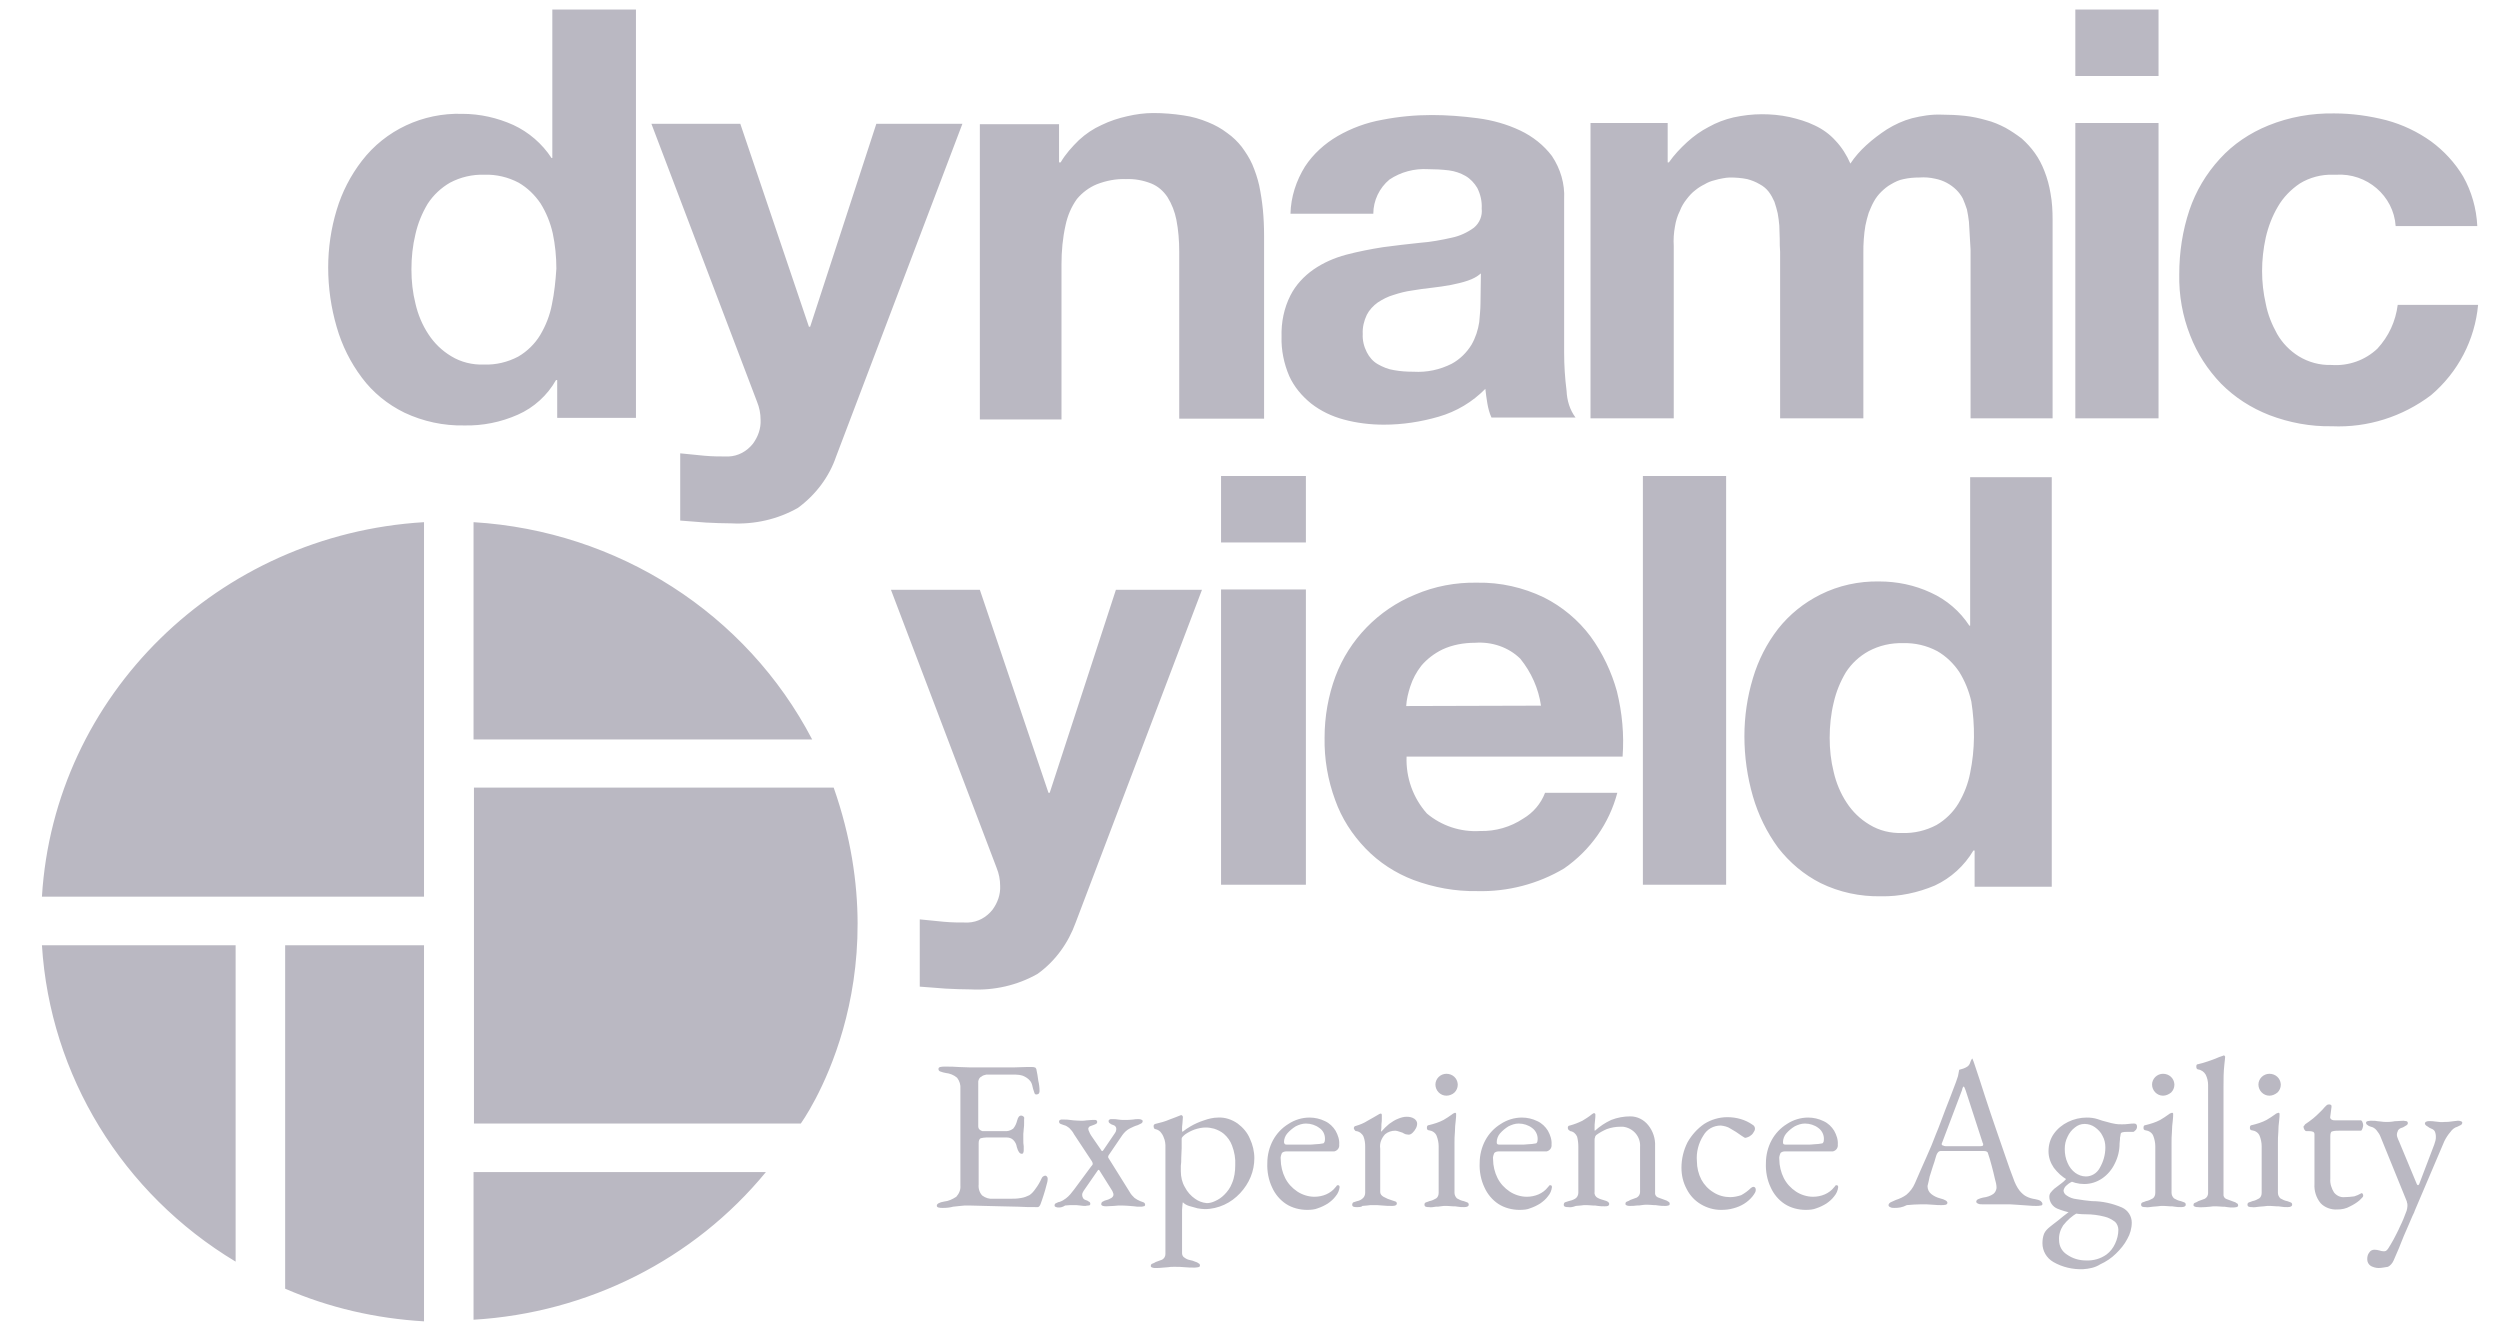 <?xml version="1.0" encoding="UTF-8"?>
<svg xmlns="http://www.w3.org/2000/svg" width="84" height="45" viewBox="0 0 84 45" fill="none">
  <path d="M15.911 44.343C19.745 44.116 23.319 42.324 25.734 39.382H15.911V44.343ZM1.409 31.76C1.682 36.133 4.111 40.104 7.917 42.391V31.76H1.409ZM14.247 17.545C7.33 17.959 1.819 23.362 1.409 30.128H14.247V17.545ZM27.289 24.846C25.079 20.607 20.754 17.839 15.911 17.545V24.846H27.289ZM28.012 26.464H15.925V37.751H26.907C26.893 37.764 30.331 33.084 28.012 26.464ZM18.558 0.321V5.309H18.531C18.217 4.828 17.767 4.44 17.248 4.199C16.716 3.959 16.13 3.825 15.529 3.825C14.206 3.785 12.951 4.373 12.16 5.403C11.778 5.898 11.491 6.459 11.314 7.048C11.123 7.676 11.027 8.331 11.027 8.987C11.027 9.669 11.123 10.337 11.314 10.992C11.491 11.608 11.778 12.183 12.16 12.691C12.528 13.185 13.019 13.587 13.592 13.867C14.22 14.162 14.902 14.309 15.598 14.295C16.212 14.309 16.825 14.188 17.398 13.934C17.944 13.694 18.394 13.279 18.681 12.771H18.722V14.041H21.368V0.321H18.558ZM18.544 10.23C18.476 10.591 18.34 10.939 18.149 11.26C17.971 11.554 17.712 11.808 17.412 11.982C17.057 12.169 16.662 12.263 16.266 12.249C15.87 12.263 15.488 12.169 15.161 11.969C14.847 11.781 14.588 11.527 14.397 11.233C14.192 10.926 14.042 10.565 13.96 10.204C13.865 9.829 13.824 9.441 13.824 9.053C13.824 8.652 13.865 8.251 13.96 7.863C14.042 7.502 14.179 7.168 14.37 6.847C14.561 6.553 14.82 6.312 15.12 6.138C15.475 5.951 15.87 5.857 16.28 5.871C16.675 5.857 17.071 5.951 17.426 6.138C17.726 6.312 17.971 6.553 18.162 6.834C18.353 7.141 18.49 7.476 18.572 7.837C18.654 8.224 18.694 8.626 18.694 9.027C18.667 9.441 18.626 9.842 18.544 10.23ZM26.812 17.064C26.13 17.451 25.352 17.625 24.574 17.585C24.288 17.585 24.001 17.572 23.715 17.558C23.428 17.532 23.155 17.518 22.855 17.491V15.232C23.114 15.258 23.387 15.285 23.66 15.312C23.933 15.338 24.206 15.338 24.479 15.338C24.806 15.325 25.093 15.165 25.297 14.911C25.475 14.67 25.57 14.389 25.556 14.108C25.556 13.894 25.516 13.694 25.434 13.493L21.887 4.159H24.874L27.18 10.979H27.221L29.445 4.159H32.337L28.094 15.338C27.862 16.02 27.412 16.622 26.812 17.064ZM35.584 4.132V5.456H35.638C35.802 5.175 36.02 4.935 36.252 4.707C36.484 4.493 36.743 4.32 37.016 4.199C37.289 4.066 37.575 3.972 37.876 3.905C38.162 3.838 38.462 3.798 38.749 3.798C39.09 3.798 39.431 3.825 39.772 3.878C40.058 3.918 40.331 3.999 40.59 4.106C40.822 4.199 41.041 4.32 41.232 4.467C41.423 4.6 41.586 4.761 41.723 4.935C41.859 5.122 41.982 5.309 42.077 5.523C42.173 5.75 42.255 5.991 42.309 6.232C42.364 6.499 42.405 6.767 42.432 7.034C42.459 7.315 42.473 7.609 42.473 7.917V14.068H39.622V8.452C39.622 8.091 39.594 7.73 39.526 7.382C39.472 7.114 39.376 6.86 39.226 6.62C39.09 6.419 38.912 6.259 38.681 6.165C38.408 6.058 38.121 6.005 37.835 6.018C37.494 6.005 37.166 6.071 36.852 6.192C36.593 6.299 36.361 6.473 36.184 6.687C35.993 6.954 35.87 7.248 35.802 7.569C35.706 7.997 35.666 8.438 35.666 8.88V14.095H32.923V4.173H35.584V4.132ZM52.637 13.132C52.582 12.704 52.555 12.276 52.555 11.848V6.687C52.582 6.178 52.432 5.67 52.145 5.242C51.873 4.881 51.504 4.587 51.081 4.386C50.631 4.173 50.154 4.039 49.649 3.972C49.13 3.905 48.626 3.865 48.107 3.865C47.548 3.865 46.989 3.918 46.443 4.025C45.911 4.119 45.406 4.306 44.942 4.574C44.506 4.828 44.124 5.175 43.851 5.59C43.551 6.071 43.373 6.62 43.36 7.181H46.143C46.143 6.74 46.347 6.312 46.688 6.031C47.071 5.777 47.521 5.657 47.985 5.684C48.217 5.684 48.448 5.697 48.68 5.724C48.885 5.75 49.076 5.817 49.24 5.911C49.403 6.005 49.54 6.152 49.635 6.312C49.744 6.526 49.799 6.767 49.785 7.007C49.813 7.248 49.717 7.489 49.526 7.649C49.308 7.81 49.049 7.93 48.789 7.984C48.435 8.064 48.08 8.131 47.712 8.158C47.303 8.198 46.893 8.251 46.47 8.305C46.047 8.371 45.638 8.452 45.229 8.559C44.833 8.666 44.465 8.826 44.137 9.053C43.81 9.281 43.537 9.575 43.36 9.923C43.142 10.351 43.046 10.832 43.06 11.313C43.046 11.768 43.142 12.223 43.319 12.637C43.483 12.998 43.742 13.306 44.056 13.56C44.383 13.814 44.751 13.988 45.147 14.095C45.584 14.215 46.047 14.269 46.498 14.269C47.125 14.269 47.739 14.175 48.339 14.001C48.94 13.827 49.472 13.507 49.908 13.065C49.922 13.226 49.949 13.386 49.976 13.56C50.004 13.72 50.045 13.881 50.113 14.028H52.937C52.746 13.774 52.65 13.453 52.637 13.132ZM49.744 10.204C49.744 10.404 49.717 10.618 49.703 10.819C49.663 11.086 49.581 11.34 49.444 11.581C49.281 11.848 49.049 12.076 48.776 12.223C48.38 12.423 47.944 12.517 47.493 12.49C47.275 12.49 47.057 12.477 46.839 12.437C46.648 12.41 46.457 12.33 46.293 12.236C46.129 12.143 46.006 11.995 45.925 11.835C45.829 11.648 45.775 11.434 45.788 11.22C45.775 11.006 45.829 10.778 45.925 10.578C46.006 10.417 46.143 10.27 46.293 10.163C46.457 10.056 46.634 9.963 46.825 9.909C47.03 9.842 47.234 9.789 47.439 9.762C47.657 9.722 47.889 9.695 48.107 9.669C48.326 9.642 48.544 9.615 48.748 9.575C48.94 9.535 49.13 9.495 49.322 9.428C49.485 9.374 49.635 9.294 49.758 9.187L49.744 10.204ZM56.034 4.132V5.456H56.075C56.252 5.202 56.456 4.988 56.688 4.774C56.907 4.574 57.152 4.4 57.411 4.266C57.671 4.119 57.957 4.012 58.244 3.945C58.557 3.878 58.871 3.838 59.199 3.838C59.512 3.838 59.812 3.865 60.126 3.932C60.413 3.999 60.699 4.079 60.972 4.213C61.231 4.333 61.477 4.507 61.668 4.721C61.886 4.948 62.05 5.216 62.173 5.496C62.323 5.269 62.5 5.068 62.705 4.881C62.923 4.681 63.155 4.507 63.401 4.346C63.66 4.186 63.946 4.052 64.246 3.972C64.574 3.892 64.901 3.838 65.242 3.852C65.501 3.852 65.761 3.865 66.02 3.892C66.265 3.918 66.511 3.972 66.743 4.039C66.961 4.092 67.179 4.186 67.384 4.293C67.575 4.4 67.752 4.52 67.93 4.654C68.093 4.801 68.243 4.962 68.366 5.135C68.503 5.323 68.612 5.537 68.694 5.75C68.789 5.991 68.857 6.245 68.898 6.499C68.953 6.794 68.967 7.088 68.967 7.382V14.055H66.211V8.398C66.197 8.224 66.197 8.064 66.183 7.903C66.17 7.743 66.17 7.596 66.156 7.449C66.143 7.315 66.115 7.168 66.088 7.034C66.047 6.914 66.006 6.794 65.952 6.673C65.897 6.566 65.815 6.459 65.733 6.379C65.542 6.192 65.297 6.058 65.024 6.005C64.847 5.964 64.669 5.951 64.492 5.964C64.314 5.964 64.137 5.978 63.96 6.018C63.81 6.045 63.673 6.112 63.537 6.192C63.414 6.259 63.305 6.352 63.209 6.446C63.114 6.539 63.032 6.646 62.964 6.767C62.896 6.887 62.841 7.021 62.787 7.155C62.746 7.288 62.705 7.435 62.677 7.582C62.65 7.73 62.636 7.877 62.623 8.037C62.609 8.198 62.609 8.345 62.609 8.492V14.055H59.812V8.465C59.799 8.318 59.799 8.171 59.799 8.024C59.799 7.877 59.785 7.73 59.785 7.582C59.772 7.449 59.758 7.302 59.731 7.168C59.703 7.034 59.663 6.914 59.621 6.78C59.567 6.66 59.512 6.553 59.431 6.446C59.349 6.339 59.253 6.259 59.13 6.192C58.994 6.112 58.858 6.058 58.708 6.018C58.517 5.978 58.312 5.964 58.121 5.964C58.039 5.964 57.971 5.978 57.889 5.991C57.793 6.005 57.698 6.031 57.602 6.058C57.493 6.085 57.384 6.125 57.275 6.192C57.166 6.245 57.057 6.312 56.961 6.392C56.852 6.473 56.757 6.58 56.675 6.687C56.579 6.807 56.497 6.941 56.443 7.088C56.361 7.248 56.306 7.435 56.279 7.609C56.238 7.823 56.225 8.051 56.238 8.264V14.055H53.441V4.132H56.034ZM69.731 0.321H72.527V2.554H69.731V0.321ZM69.731 4.132H72.527V14.055H69.731V4.132ZM78.393 5.871C77.998 5.857 77.602 5.964 77.275 6.165C76.975 6.366 76.715 6.633 76.538 6.941C76.347 7.262 76.211 7.623 76.129 7.984C76.047 8.358 76.006 8.733 76.006 9.107C76.006 9.481 76.047 9.842 76.129 10.204C76.197 10.565 76.333 10.899 76.511 11.22C76.688 11.527 76.934 11.781 77.234 11.969C77.561 12.169 77.943 12.276 78.339 12.263C78.912 12.303 79.471 12.102 79.88 11.715C80.263 11.3 80.494 10.792 80.563 10.244H83.264C83.155 11.42 82.595 12.504 81.681 13.279C80.726 14.001 79.553 14.376 78.353 14.322C77.629 14.336 76.92 14.202 76.252 13.948C75.638 13.707 75.092 13.359 74.628 12.891C74.178 12.423 73.823 11.875 73.591 11.273C73.332 10.618 73.209 9.923 73.223 9.214C73.223 8.478 73.332 7.756 73.564 7.061C73.782 6.419 74.123 5.844 74.587 5.336C75.037 4.841 75.597 4.467 76.224 4.213C76.92 3.932 77.67 3.798 78.434 3.811C79.021 3.811 79.608 3.892 80.181 4.039C80.726 4.186 81.231 4.427 81.681 4.748C82.118 5.068 82.486 5.47 82.759 5.924C83.046 6.432 83.209 7.007 83.237 7.596H80.494C80.426 6.58 79.526 5.804 78.489 5.871C78.448 5.871 78.421 5.871 78.393 5.871ZM41.027 15.994H43.878V18.227H41.027V15.994ZM34.861 32.723C34.178 33.11 33.401 33.284 32.623 33.244C32.337 33.244 32.05 33.231 31.764 33.217C31.477 33.191 31.204 33.177 30.904 33.151V30.891C31.163 30.917 31.436 30.944 31.709 30.971C31.982 30.997 32.255 30.997 32.528 30.997C32.855 30.984 33.142 30.824 33.346 30.57C33.524 30.329 33.619 30.048 33.605 29.767C33.605 29.553 33.565 29.353 33.483 29.152L29.936 19.818H32.923L35.229 26.638H35.27L37.494 19.818H40.386L36.143 30.997C35.897 31.68 35.461 32.295 34.861 32.723ZM41.027 19.805H43.878V29.727H41.027V19.805ZM55.201 15.994H57.998V29.727H55.201V15.994ZM53.441 21.383C53.032 20.834 52.487 20.38 51.873 20.072C51.177 19.738 50.413 19.564 49.635 19.578C48.912 19.564 48.203 19.698 47.548 19.979C46.307 20.487 45.338 21.49 44.874 22.72C44.629 23.375 44.506 24.084 44.506 24.779C44.492 25.502 44.615 26.21 44.861 26.879C45.079 27.494 45.433 28.042 45.884 28.51C46.334 28.978 46.893 29.339 47.493 29.567C48.176 29.821 48.899 29.954 49.635 29.941C50.658 29.968 51.682 29.7 52.555 29.179C53.441 28.564 54.069 27.668 54.342 26.638H51.914C51.777 26.999 51.518 27.307 51.177 27.507C50.754 27.788 50.249 27.935 49.731 27.922C49.076 27.962 48.435 27.748 47.944 27.334C47.48 26.812 47.234 26.13 47.261 25.421H54.519C54.574 24.686 54.506 23.95 54.328 23.228C54.151 22.586 53.851 21.944 53.441 21.383ZM47.248 23.723C47.261 23.496 47.316 23.282 47.384 23.068C47.466 22.814 47.589 22.586 47.753 22.372C47.944 22.145 48.189 21.958 48.462 21.824C48.803 21.664 49.185 21.597 49.567 21.597C50.126 21.557 50.686 21.744 51.081 22.132C51.45 22.586 51.695 23.135 51.777 23.71L47.248 23.723ZM66.197 16.034V21.022H66.17C65.856 20.54 65.406 20.152 64.874 19.912C64.328 19.658 63.742 19.537 63.141 19.537C62.459 19.524 61.777 19.671 61.163 19.979C60.604 20.259 60.126 20.647 59.744 21.129C59.362 21.623 59.076 22.185 58.898 22.787C58.708 23.415 58.612 24.071 58.612 24.739C58.612 25.421 58.708 26.103 58.898 26.759C59.076 27.374 59.362 27.962 59.744 28.483C60.126 28.978 60.617 29.393 61.177 29.674C61.804 29.981 62.5 30.128 63.196 30.115C63.823 30.128 64.437 29.995 65.01 29.754C65.556 29.5 66.006 29.085 66.306 28.577H66.347V29.794H68.939V16.034H66.197ZM66.197 25.97C66.129 26.331 65.993 26.678 65.802 26.999C65.624 27.293 65.365 27.547 65.065 27.721C64.71 27.909 64.314 28.002 63.919 27.989C63.523 28.002 63.141 27.909 62.814 27.708C62.5 27.521 62.241 27.267 62.05 26.973C61.845 26.665 61.695 26.304 61.613 25.943C61.518 25.568 61.477 25.181 61.477 24.793C61.477 24.392 61.518 23.99 61.613 23.603C61.695 23.242 61.832 22.907 62.023 22.586C62.214 22.292 62.473 22.051 62.787 21.878C63.141 21.69 63.537 21.597 63.946 21.61C64.342 21.597 64.737 21.69 65.092 21.878C65.392 22.051 65.638 22.292 65.829 22.573C66.02 22.881 66.156 23.215 66.238 23.576C66.361 24.378 66.361 25.181 66.197 25.97ZM9.581 31.76V43.3C11.055 43.942 12.637 44.303 14.247 44.397V31.76H9.581ZM31.682 40.586C31.627 40.586 31.573 40.586 31.532 40.572C31.491 40.559 31.477 40.545 31.477 40.505C31.477 40.452 31.559 40.398 31.723 40.372C31.873 40.358 32.009 40.291 32.132 40.211C32.228 40.104 32.282 39.97 32.269 39.837V36.587C32.282 36.453 32.241 36.32 32.159 36.213C32.05 36.119 31.914 36.066 31.777 36.052C31.709 36.039 31.655 36.026 31.586 35.999C31.546 35.985 31.532 35.945 31.532 35.919C31.532 35.892 31.546 35.865 31.586 35.852C31.641 35.838 31.696 35.838 31.736 35.838C31.927 35.838 32.078 35.838 32.214 35.852C32.35 35.852 32.473 35.865 32.596 35.865C32.719 35.865 32.869 35.865 33.046 35.865C33.21 35.865 33.374 35.865 33.565 35.865C33.742 35.865 33.906 35.865 34.056 35.865L34.479 35.852H34.683C34.711 35.852 34.738 35.852 34.765 35.865C34.792 35.865 34.806 35.892 34.82 35.919C34.847 36.052 34.874 36.186 34.888 36.32C34.915 36.427 34.929 36.547 34.929 36.667C34.929 36.694 34.915 36.734 34.901 36.748C34.874 36.761 34.861 36.774 34.833 36.774C34.82 36.774 34.792 36.774 34.779 36.761C34.765 36.748 34.752 36.721 34.752 36.708C34.724 36.627 34.697 36.547 34.683 36.467C34.67 36.413 34.642 36.346 34.601 36.306C34.547 36.239 34.465 36.186 34.37 36.146C34.288 36.119 34.192 36.106 34.11 36.106H33.142C33.087 36.119 33.019 36.133 32.978 36.173C32.91 36.199 32.883 36.266 32.869 36.333V37.844C32.869 37.884 32.883 37.924 32.91 37.951C32.937 37.978 32.964 37.991 33.005 38.005H33.742C33.851 38.018 33.947 37.991 34.042 37.924C34.11 37.844 34.151 37.751 34.178 37.644C34.206 37.537 34.247 37.483 34.315 37.483C34.342 37.483 34.356 37.496 34.383 37.51C34.41 37.537 34.424 37.563 34.41 37.59C34.41 37.603 34.41 37.657 34.41 37.724C34.41 37.791 34.41 37.858 34.397 37.938C34.397 38.005 34.383 38.058 34.383 38.098C34.383 38.152 34.383 38.205 34.383 38.285C34.383 38.366 34.383 38.446 34.397 38.513C34.397 38.58 34.397 38.633 34.397 38.647C34.397 38.673 34.397 38.7 34.383 38.727C34.383 38.754 34.356 38.767 34.328 38.767C34.26 38.767 34.206 38.687 34.165 38.54C34.151 38.446 34.11 38.366 34.042 38.299C33.987 38.245 33.906 38.219 33.824 38.219H33.142C33.073 38.219 33.019 38.232 32.951 38.245C32.91 38.272 32.883 38.312 32.883 38.406V39.797C32.869 39.93 32.91 40.077 33.005 40.171C33.114 40.251 33.237 40.291 33.374 40.278H33.919C34.056 40.278 34.178 40.278 34.315 40.251C34.41 40.238 34.506 40.198 34.588 40.158C34.67 40.104 34.738 40.024 34.792 39.944C34.874 39.837 34.943 39.716 34.997 39.596C35.011 39.569 35.024 39.542 35.052 39.529C35.065 39.516 35.093 39.502 35.12 39.502C35.147 39.502 35.161 39.516 35.174 39.529C35.188 39.542 35.202 39.569 35.202 39.596C35.202 39.676 35.188 39.743 35.161 39.823C35.133 39.93 35.106 40.037 35.065 40.158C35.024 40.278 34.997 40.372 34.97 40.438C34.956 40.479 34.943 40.505 34.929 40.519C34.915 40.545 34.888 40.559 34.861 40.559C34.629 40.559 34.41 40.559 34.206 40.545L33.633 40.532L33.101 40.519C32.923 40.519 32.746 40.505 32.555 40.505C32.446 40.505 32.35 40.505 32.269 40.519L32.023 40.545C31.927 40.572 31.818 40.586 31.682 40.586ZM35.584 40.572C35.556 40.572 35.515 40.572 35.488 40.559C35.447 40.545 35.434 40.532 35.434 40.505C35.434 40.465 35.447 40.438 35.488 40.425C35.529 40.412 35.556 40.385 35.597 40.385C35.679 40.358 35.747 40.318 35.816 40.265C35.925 40.184 36.007 40.077 36.088 39.97L36.661 39.195C36.702 39.155 36.716 39.128 36.716 39.101C36.716 39.075 36.702 39.048 36.689 39.021L36.088 38.112C36.047 38.031 35.993 37.965 35.925 37.898C35.87 37.858 35.816 37.818 35.747 37.804C35.706 37.791 35.666 37.777 35.638 37.764C35.597 37.751 35.584 37.711 35.584 37.684C35.584 37.644 35.611 37.63 35.652 37.617C35.693 37.617 35.734 37.617 35.747 37.617C35.816 37.617 35.884 37.617 35.952 37.63C35.993 37.63 36.034 37.644 36.075 37.644C36.129 37.644 36.211 37.657 36.32 37.657C36.389 37.657 36.443 37.657 36.511 37.644C36.566 37.644 36.634 37.63 36.702 37.63C36.716 37.63 36.757 37.63 36.798 37.63C36.839 37.63 36.866 37.657 36.866 37.697C36.866 37.724 36.852 37.751 36.825 37.764C36.798 37.777 36.77 37.791 36.73 37.804C36.689 37.818 36.661 37.831 36.62 37.844C36.593 37.858 36.566 37.898 36.566 37.924C36.566 37.965 36.58 37.991 36.593 38.018C36.607 38.058 36.634 38.112 36.661 38.152L37.002 38.647C37.016 38.687 37.043 38.687 37.071 38.647L37.453 38.085C37.466 38.058 37.494 38.031 37.494 38.005C37.507 37.978 37.507 37.951 37.507 37.924C37.507 37.871 37.466 37.818 37.412 37.804C37.371 37.791 37.33 37.777 37.303 37.751C37.275 37.737 37.248 37.711 37.248 37.67C37.248 37.63 37.275 37.617 37.316 37.603C37.357 37.603 37.398 37.603 37.412 37.603C37.453 37.603 37.507 37.603 37.575 37.617C37.644 37.63 37.712 37.63 37.78 37.63C37.876 37.63 37.971 37.63 38.067 37.617C38.121 37.603 38.189 37.603 38.244 37.603C38.271 37.603 38.312 37.603 38.339 37.617C38.38 37.63 38.394 37.644 38.394 37.67C38.394 37.711 38.367 37.737 38.339 37.751C38.298 37.764 38.271 37.791 38.23 37.804C38.135 37.831 38.053 37.871 37.971 37.911C37.862 37.965 37.78 38.045 37.712 38.138L37.248 38.82C37.248 38.834 37.234 38.847 37.234 38.861C37.234 38.874 37.234 38.901 37.248 38.914L37.957 40.051C37.998 40.131 38.067 40.198 38.121 40.251C38.176 40.291 38.244 40.331 38.312 40.358C38.353 40.372 38.394 40.385 38.421 40.398C38.462 40.412 38.476 40.452 38.476 40.479C38.476 40.505 38.462 40.532 38.421 40.532C38.394 40.545 38.353 40.545 38.326 40.545C38.23 40.545 38.162 40.545 38.108 40.532L37.957 40.519C37.903 40.519 37.821 40.505 37.698 40.505C37.616 40.505 37.521 40.505 37.425 40.519C37.33 40.519 37.248 40.532 37.166 40.532C37.057 40.532 37.002 40.505 37.002 40.465C37.002 40.425 37.016 40.385 37.057 40.372C37.098 40.345 37.139 40.331 37.193 40.318C37.248 40.305 37.289 40.278 37.343 40.251C37.384 40.224 37.412 40.184 37.412 40.144C37.412 40.117 37.412 40.104 37.398 40.077C37.384 40.051 37.384 40.024 37.371 40.011L36.934 39.315C36.921 39.302 36.907 39.302 36.893 39.315L36.402 40.024C36.402 40.037 36.389 40.051 36.375 40.077C36.361 40.104 36.361 40.131 36.361 40.158C36.361 40.198 36.375 40.224 36.389 40.251C36.402 40.278 36.429 40.305 36.47 40.318C36.511 40.331 36.552 40.345 36.58 40.372C36.62 40.385 36.634 40.412 36.634 40.452C36.634 40.492 36.607 40.505 36.566 40.505C36.525 40.505 36.484 40.519 36.47 40.519C36.429 40.519 36.375 40.519 36.293 40.505C36.211 40.492 36.143 40.492 36.088 40.492C35.993 40.492 35.884 40.492 35.788 40.505C35.706 40.559 35.638 40.572 35.584 40.572ZM38.817 42.605C38.79 42.605 38.749 42.605 38.721 42.591C38.681 42.578 38.667 42.565 38.667 42.538C38.667 42.498 38.681 42.471 38.721 42.458C38.762 42.444 38.79 42.431 38.831 42.404C38.899 42.377 38.981 42.351 39.049 42.324C39.117 42.284 39.158 42.217 39.158 42.137V38.473C39.158 38.419 39.144 38.352 39.131 38.299C39.103 38.219 39.076 38.138 39.022 38.072C38.981 38.005 38.899 37.951 38.817 37.938C38.803 37.938 38.776 37.924 38.776 37.898C38.762 37.884 38.762 37.858 38.762 37.844C38.762 37.818 38.762 37.804 38.776 37.791C38.79 37.777 38.803 37.764 38.817 37.764C38.981 37.724 39.144 37.684 39.294 37.617C39.431 37.563 39.554 37.523 39.676 37.47H39.69C39.69 37.47 39.69 37.47 39.704 37.47C39.717 37.47 39.717 37.483 39.731 37.496C39.745 37.51 39.745 37.523 39.745 37.537C39.745 37.603 39.731 37.67 39.731 37.737C39.717 37.818 39.717 37.884 39.717 37.965C39.717 37.991 39.717 38.005 39.731 38.031C39.813 37.965 39.908 37.898 40.004 37.844C40.14 37.764 40.29 37.697 40.454 37.644C40.604 37.59 40.768 37.55 40.931 37.55C41.163 37.537 41.395 37.617 41.586 37.751C41.764 37.884 41.914 38.058 41.996 38.259C42.091 38.459 42.146 38.687 42.146 38.914C42.146 39.128 42.105 39.342 42.023 39.542C41.941 39.743 41.818 39.93 41.668 40.091C41.518 40.251 41.341 40.385 41.136 40.479C40.931 40.572 40.713 40.626 40.481 40.626C40.399 40.626 40.318 40.612 40.236 40.599C40.14 40.572 40.045 40.545 39.949 40.519C39.867 40.492 39.799 40.452 39.745 40.398C39.745 40.398 39.731 40.425 39.731 40.479C39.731 40.532 39.717 40.586 39.717 40.652C39.717 40.719 39.717 40.746 39.717 40.759V42.11C39.717 42.163 39.745 42.23 39.799 42.257C39.854 42.297 39.908 42.324 39.977 42.337C40.045 42.351 40.099 42.364 40.154 42.391C40.195 42.404 40.236 42.418 40.263 42.444C40.304 42.458 40.318 42.484 40.318 42.525C40.318 42.551 40.304 42.565 40.263 42.578C40.236 42.578 40.195 42.591 40.154 42.591C40.031 42.591 39.908 42.591 39.799 42.578C39.69 42.565 39.581 42.565 39.458 42.565C39.376 42.565 39.308 42.565 39.253 42.578C39.199 42.578 39.144 42.591 39.09 42.591C38.981 42.605 38.899 42.605 38.817 42.605ZM40.55 40.425C40.645 40.425 40.74 40.398 40.822 40.358C40.945 40.305 41.041 40.238 41.136 40.144C41.245 40.037 41.341 39.904 41.395 39.757C41.477 39.569 41.504 39.355 41.504 39.155C41.518 38.927 41.477 38.7 41.395 38.486C41.341 38.339 41.245 38.205 41.123 38.098C41.027 38.018 40.918 37.965 40.795 37.924C40.7 37.898 40.604 37.884 40.508 37.884C40.386 37.884 40.263 37.911 40.14 37.951C40.031 37.991 39.922 38.045 39.826 38.112C39.745 38.178 39.704 38.219 39.704 38.259C39.704 38.366 39.704 38.473 39.704 38.58L39.69 38.901C39.69 39.008 39.69 39.088 39.676 39.168C39.676 39.248 39.676 39.315 39.676 39.355C39.676 39.542 39.717 39.73 39.813 39.89C39.895 40.051 40.017 40.184 40.154 40.278C40.263 40.358 40.399 40.412 40.55 40.425ZM43.919 40.652C43.674 40.652 43.414 40.586 43.21 40.452C43.005 40.318 42.841 40.117 42.746 39.904C42.623 39.65 42.569 39.355 42.582 39.075C42.582 38.807 42.65 38.54 42.773 38.312C42.896 38.085 43.073 37.898 43.292 37.764C43.496 37.63 43.742 37.55 44.001 37.55C44.178 37.55 44.356 37.59 44.519 37.67C44.669 37.737 44.792 37.858 44.874 37.991C44.956 38.138 45.011 38.299 44.997 38.459C45.011 38.566 44.942 38.66 44.833 38.687C44.819 38.687 44.792 38.687 44.779 38.687H43.223C43.169 38.687 43.114 38.7 43.073 38.74C43.046 38.807 43.019 38.874 43.032 38.954C43.032 39.168 43.087 39.395 43.182 39.583C43.278 39.77 43.414 39.917 43.592 40.037C43.755 40.144 43.96 40.211 44.165 40.211C44.301 40.211 44.438 40.184 44.56 40.131C44.683 40.077 44.792 39.997 44.874 39.89C44.888 39.877 44.901 39.863 44.915 39.837C44.929 39.823 44.942 39.823 44.956 39.823C44.997 39.823 45.011 39.85 45.011 39.89C44.997 39.997 44.956 40.104 44.874 40.198C44.806 40.291 44.71 40.372 44.615 40.438C44.506 40.505 44.397 40.559 44.274 40.599C44.178 40.639 44.056 40.652 43.919 40.652ZM43.237 38.459H43.906C44.028 38.459 44.124 38.459 44.206 38.446C44.288 38.446 44.369 38.433 44.451 38.419C44.478 38.419 44.492 38.392 44.506 38.366C44.519 38.326 44.519 38.285 44.519 38.259C44.519 38.112 44.451 37.978 44.328 37.898C44.206 37.804 44.042 37.751 43.878 37.751C43.755 37.751 43.646 37.791 43.537 37.844C43.428 37.911 43.333 37.991 43.251 38.085C43.182 38.165 43.142 38.272 43.142 38.379C43.155 38.446 43.182 38.459 43.237 38.459ZM45.584 40.559C45.543 40.559 45.515 40.559 45.474 40.545C45.447 40.532 45.433 40.505 45.433 40.479C45.433 40.452 45.447 40.412 45.474 40.398C45.515 40.385 45.556 40.372 45.597 40.358C45.679 40.345 45.747 40.305 45.802 40.251C45.843 40.211 45.87 40.144 45.87 40.077V38.526C45.87 38.406 45.856 38.299 45.815 38.192C45.775 38.098 45.679 38.018 45.57 38.005C45.543 38.005 45.529 37.991 45.515 37.965C45.502 37.951 45.488 37.924 45.488 37.911C45.488 37.871 45.515 37.831 45.556 37.831C45.693 37.791 45.829 37.737 45.952 37.657C46.088 37.577 46.197 37.523 46.279 37.47C46.307 37.456 46.32 37.443 46.347 37.43C46.361 37.43 46.375 37.416 46.388 37.416C46.416 37.416 46.429 37.43 46.429 37.47C46.429 37.483 46.429 37.523 46.429 37.577C46.429 37.63 46.429 37.697 46.416 37.777C46.416 37.858 46.416 37.938 46.402 38.005C46.402 38.018 46.402 38.018 46.416 38.018C46.498 37.924 46.579 37.844 46.675 37.764C46.77 37.697 46.866 37.63 46.975 37.59C47.071 37.55 47.166 37.523 47.261 37.523C47.357 37.523 47.439 37.537 47.521 37.59C47.575 37.63 47.616 37.684 47.616 37.751C47.616 37.804 47.603 37.858 47.575 37.911C47.548 37.965 47.507 38.018 47.466 38.058C47.425 38.098 47.384 38.125 47.33 38.125C47.303 38.125 47.261 38.112 47.234 38.112C47.193 38.098 47.166 38.085 47.125 38.058L47.002 38.018C46.961 38.005 46.92 37.991 46.88 37.991C46.757 37.991 46.634 38.031 46.538 38.112C46.416 38.245 46.347 38.419 46.375 38.593V40.051C46.375 40.117 46.416 40.171 46.484 40.211C46.579 40.265 46.675 40.305 46.77 40.331C46.811 40.345 46.852 40.358 46.893 40.372C46.92 40.385 46.934 40.412 46.934 40.438C46.934 40.492 46.88 40.519 46.784 40.519C46.675 40.519 46.566 40.519 46.443 40.505C46.347 40.492 46.238 40.492 46.143 40.492C46.061 40.492 45.993 40.492 45.938 40.505C45.884 40.505 45.829 40.519 45.775 40.519C45.747 40.559 45.665 40.559 45.584 40.559ZM48.012 40.559C47.971 40.559 47.944 40.559 47.903 40.545C47.875 40.532 47.862 40.505 47.862 40.479C47.862 40.438 47.875 40.412 47.916 40.398C47.957 40.385 47.998 40.372 48.026 40.358C48.107 40.345 48.189 40.305 48.257 40.265C48.312 40.224 48.339 40.158 48.339 40.077V38.513C48.339 38.392 48.312 38.272 48.271 38.165C48.23 38.058 48.121 37.991 48.012 37.978C47.985 37.978 47.971 37.965 47.957 37.951C47.944 37.938 47.944 37.911 47.944 37.884C47.944 37.831 47.971 37.804 48.012 37.804C48.176 37.764 48.353 37.711 48.503 37.63C48.599 37.577 48.694 37.51 48.789 37.443C48.817 37.416 48.858 37.403 48.885 37.389C48.912 37.389 48.926 37.403 48.926 37.43C48.926 37.47 48.926 37.55 48.912 37.657C48.899 37.764 48.885 37.898 48.885 38.031C48.871 38.165 48.871 38.299 48.871 38.406V40.077C48.871 40.144 48.899 40.211 48.953 40.265C49.021 40.305 49.103 40.345 49.185 40.358C49.226 40.372 49.267 40.385 49.294 40.398C49.335 40.412 49.349 40.438 49.349 40.479C49.349 40.532 49.294 40.559 49.199 40.559C49.117 40.559 49.049 40.559 48.98 40.545C48.926 40.532 48.871 40.532 48.817 40.532C48.762 40.532 48.694 40.519 48.612 40.519C48.53 40.519 48.462 40.519 48.407 40.532C48.353 40.545 48.298 40.545 48.244 40.545C48.162 40.559 48.08 40.572 48.012 40.559ZM48.599 36.815C48.394 36.815 48.23 36.641 48.23 36.44C48.23 36.346 48.271 36.253 48.339 36.186C48.407 36.119 48.503 36.079 48.599 36.079C48.803 36.079 48.967 36.226 48.98 36.427C48.98 36.44 48.98 36.44 48.98 36.453C48.98 36.547 48.94 36.641 48.871 36.708C48.803 36.774 48.694 36.815 48.599 36.815ZM51.054 40.652C50.809 40.652 50.549 40.586 50.345 40.452C50.14 40.318 49.976 40.117 49.881 39.904C49.758 39.65 49.703 39.355 49.717 39.075C49.717 38.807 49.785 38.54 49.908 38.312C50.031 38.085 50.208 37.898 50.427 37.764C50.631 37.63 50.877 37.55 51.136 37.55C51.313 37.55 51.491 37.59 51.654 37.67C51.804 37.737 51.927 37.858 52.009 37.991C52.091 38.138 52.145 38.299 52.132 38.459C52.145 38.566 52.077 38.66 51.968 38.687C51.955 38.687 51.927 38.687 51.914 38.687H50.358C50.304 38.687 50.249 38.7 50.208 38.74C50.181 38.807 50.154 38.874 50.167 38.954C50.167 39.168 50.222 39.395 50.317 39.583C50.413 39.77 50.549 39.917 50.727 40.037C50.89 40.144 51.095 40.211 51.3 40.211C51.436 40.211 51.572 40.184 51.695 40.131C51.818 40.077 51.927 39.997 52.009 39.89C52.023 39.877 52.036 39.863 52.05 39.837C52.064 39.823 52.077 39.823 52.091 39.823C52.132 39.823 52.145 39.85 52.145 39.89C52.132 39.997 52.091 40.104 52.009 40.198C51.941 40.291 51.845 40.372 51.75 40.438C51.641 40.505 51.532 40.559 51.409 40.599C51.327 40.639 51.191 40.652 51.054 40.652ZM50.386 38.459H51.054C51.177 38.459 51.272 38.459 51.354 38.446C51.436 38.446 51.518 38.433 51.6 38.419C51.627 38.419 51.641 38.392 51.654 38.366C51.695 38.192 51.627 38.005 51.477 37.898C51.354 37.804 51.191 37.751 51.027 37.751C50.904 37.751 50.795 37.791 50.686 37.844C50.577 37.911 50.481 37.991 50.399 38.085C50.331 38.165 50.29 38.272 50.29 38.379C50.29 38.446 50.317 38.459 50.386 38.459ZM52.691 40.559C52.65 40.559 52.623 40.559 52.582 40.545C52.555 40.532 52.541 40.505 52.541 40.479C52.541 40.452 52.555 40.412 52.582 40.398C52.623 40.385 52.664 40.372 52.705 40.358C52.773 40.345 52.855 40.318 52.923 40.278C52.991 40.238 53.032 40.158 53.032 40.077V38.526C53.032 38.419 53.019 38.299 52.991 38.192C52.95 38.098 52.868 38.018 52.759 38.005C52.746 37.991 52.718 37.978 52.705 37.965C52.691 37.951 52.678 37.924 52.678 37.898C52.678 37.844 52.705 37.818 52.746 37.818C52.896 37.777 53.032 37.724 53.169 37.657C53.278 37.59 53.387 37.523 53.483 37.443L53.523 37.416C53.537 37.403 53.551 37.403 53.564 37.403C53.578 37.403 53.578 37.403 53.592 37.416C53.605 37.43 53.605 37.443 53.605 37.456C53.605 37.496 53.605 37.563 53.592 37.657C53.578 37.737 53.578 37.831 53.578 37.911C53.578 37.924 53.578 37.951 53.578 37.965C53.578 37.978 53.578 37.991 53.592 37.991C53.755 37.844 53.933 37.724 54.137 37.63C54.342 37.55 54.56 37.51 54.779 37.51C55.01 37.51 55.229 37.617 55.379 37.804C55.542 38.005 55.624 38.259 55.611 38.513V40.051C55.597 40.131 55.638 40.211 55.72 40.238C55.788 40.265 55.856 40.291 55.938 40.318C55.979 40.331 56.02 40.345 56.047 40.372C56.088 40.385 56.102 40.412 56.102 40.452C56.102 40.479 56.088 40.505 56.047 40.505C56.02 40.519 55.979 40.519 55.952 40.519C55.87 40.519 55.802 40.519 55.72 40.505C55.665 40.492 55.611 40.492 55.57 40.492C55.529 40.492 55.447 40.479 55.365 40.479C55.283 40.479 55.215 40.479 55.16 40.492C55.106 40.505 55.051 40.505 54.997 40.505C54.915 40.519 54.847 40.519 54.765 40.519C54.738 40.519 54.697 40.519 54.669 40.505C54.628 40.492 54.615 40.479 54.615 40.452C54.615 40.412 54.628 40.385 54.669 40.372C54.71 40.358 54.738 40.345 54.779 40.318C54.847 40.291 54.928 40.265 54.997 40.238C55.065 40.198 55.106 40.131 55.106 40.051V38.54C55.133 38.192 54.874 37.898 54.533 37.858C54.506 37.858 54.478 37.858 54.451 37.858C54.287 37.858 54.137 37.884 53.987 37.938C53.864 37.991 53.742 38.058 53.633 38.138C53.605 38.165 53.592 38.192 53.592 38.219C53.578 38.245 53.578 38.272 53.578 38.312V40.051C53.564 40.131 53.605 40.211 53.687 40.251C53.755 40.291 53.824 40.305 53.905 40.331C54.014 40.358 54.069 40.398 54.069 40.452C54.069 40.479 54.055 40.505 54.028 40.519C53.987 40.532 53.96 40.532 53.919 40.532C53.837 40.532 53.769 40.532 53.687 40.519C53.633 40.505 53.578 40.505 53.523 40.505C53.469 40.505 53.401 40.492 53.319 40.492C53.237 40.492 53.169 40.492 53.114 40.505C53.059 40.505 53.005 40.519 52.95 40.519C52.841 40.559 52.773 40.572 52.691 40.559ZM57.821 40.652C57.589 40.652 57.357 40.586 57.152 40.465C56.948 40.345 56.784 40.171 56.675 39.957C56.552 39.73 56.497 39.489 56.497 39.235C56.497 38.941 56.566 38.647 56.702 38.379C56.839 38.138 57.029 37.924 57.261 37.764C57.493 37.617 57.766 37.537 58.039 37.537C58.339 37.537 58.639 37.617 58.885 37.791C58.939 37.818 58.967 37.871 58.967 37.924C58.967 37.978 58.939 38.018 58.912 38.058C58.885 38.112 58.83 38.152 58.789 38.178C58.748 38.205 58.694 38.219 58.653 38.232C58.626 38.232 58.598 38.219 58.585 38.205L58.503 38.152C58.394 38.072 58.271 37.991 58.148 37.924C58.053 37.858 57.93 37.831 57.821 37.818C57.575 37.818 57.357 37.938 57.234 38.152C57.07 38.406 56.989 38.713 57.016 39.021C57.016 39.235 57.07 39.449 57.166 39.636C57.261 39.81 57.398 39.957 57.575 40.064C57.739 40.171 57.944 40.224 58.135 40.224C58.257 40.224 58.38 40.198 58.503 40.158C58.626 40.091 58.735 40.011 58.83 39.917C58.844 39.904 58.858 39.904 58.871 39.89C58.885 39.89 58.898 39.877 58.912 39.877C58.967 39.877 58.994 39.917 58.994 39.984C58.994 40.024 58.98 40.051 58.967 40.077C58.939 40.117 58.912 40.171 58.885 40.198C58.721 40.398 58.503 40.532 58.244 40.599C58.107 40.639 57.971 40.652 57.821 40.652ZM60.672 40.652C60.426 40.652 60.167 40.586 59.963 40.452C59.758 40.318 59.594 40.117 59.499 39.904C59.376 39.65 59.321 39.355 59.335 39.075C59.335 38.807 59.403 38.54 59.526 38.312C59.649 38.085 59.826 37.898 60.044 37.764C60.249 37.63 60.495 37.55 60.754 37.55C60.931 37.55 61.108 37.59 61.272 37.67C61.422 37.737 61.545 37.858 61.627 37.991C61.709 38.138 61.763 38.299 61.75 38.459C61.763 38.566 61.695 38.66 61.586 38.687C61.572 38.687 61.545 38.687 61.532 38.687H59.976C59.922 38.687 59.867 38.7 59.826 38.74C59.799 38.807 59.772 38.874 59.785 38.954C59.785 39.168 59.84 39.395 59.935 39.583C60.031 39.77 60.167 39.917 60.345 40.037C60.508 40.144 60.713 40.211 60.918 40.211C61.054 40.211 61.19 40.184 61.313 40.131C61.436 40.077 61.545 39.997 61.627 39.89C61.641 39.877 61.654 39.863 61.668 39.837C61.681 39.823 61.695 39.823 61.709 39.823C61.75 39.823 61.763 39.85 61.763 39.89C61.75 39.997 61.709 40.104 61.627 40.198C61.559 40.291 61.463 40.372 61.368 40.438C61.259 40.505 61.15 40.559 61.027 40.599C60.931 40.639 60.808 40.652 60.672 40.652ZM60.004 38.459H60.672C60.795 38.459 60.89 38.459 60.972 38.446C61.054 38.446 61.136 38.433 61.218 38.419C61.245 38.419 61.259 38.392 61.272 38.366C61.313 38.192 61.245 38.005 61.095 37.898C60.972 37.804 60.808 37.751 60.645 37.751C60.522 37.751 60.413 37.791 60.304 37.844C60.194 37.911 60.099 37.991 60.017 38.085C59.949 38.165 59.908 38.272 59.908 38.379C59.908 38.446 59.935 38.459 60.004 38.459ZM63.66 40.586C63.605 40.586 63.55 40.586 63.51 40.559C63.469 40.545 63.455 40.519 63.455 40.492C63.455 40.452 63.482 40.425 63.523 40.398C63.578 40.372 63.646 40.345 63.701 40.318C63.823 40.278 63.946 40.224 64.055 40.144C64.178 40.037 64.274 39.917 64.342 39.757C64.478 39.449 64.601 39.155 64.724 38.887C64.847 38.62 64.956 38.352 65.051 38.098C65.16 37.844 65.256 37.563 65.365 37.283C65.474 37.002 65.597 36.694 65.72 36.36C65.747 36.293 65.761 36.226 65.788 36.159C65.802 36.092 65.815 36.012 65.829 35.945L65.965 35.905C66.006 35.892 66.061 35.865 66.102 35.838C66.143 35.812 66.183 35.758 66.197 35.705C66.211 35.664 66.224 35.624 66.252 35.584L66.265 35.571C66.279 35.571 66.279 35.571 66.279 35.584C66.293 35.611 66.293 35.638 66.306 35.651C66.32 35.678 66.32 35.705 66.334 35.731C66.456 36.092 66.579 36.467 66.702 36.855C66.825 37.229 66.948 37.603 67.07 37.951C67.193 38.299 67.302 38.62 67.398 38.901C67.493 39.181 67.575 39.409 67.643 39.583C67.698 39.743 67.766 39.89 67.862 40.011C67.93 40.091 68.012 40.171 68.107 40.211C68.189 40.251 68.284 40.278 68.38 40.291C68.448 40.305 68.516 40.318 68.571 40.358C68.598 40.385 68.626 40.412 68.626 40.452C68.626 40.479 68.612 40.505 68.571 40.505C68.516 40.519 68.462 40.519 68.421 40.519C68.353 40.519 68.257 40.519 68.134 40.505L67.752 40.479C67.616 40.465 67.493 40.465 67.384 40.465H67.097C67.002 40.465 66.907 40.465 66.825 40.465C66.743 40.465 66.675 40.465 66.606 40.465C66.552 40.465 66.497 40.465 66.456 40.438C66.415 40.425 66.402 40.398 66.402 40.372C66.402 40.345 66.429 40.305 66.47 40.291C66.525 40.265 66.579 40.251 66.634 40.238C66.757 40.224 66.879 40.184 66.975 40.117C67.043 40.064 67.07 39.997 67.084 39.917C67.084 39.81 67.057 39.703 67.029 39.609C67.002 39.476 66.961 39.328 66.92 39.168C66.879 39.008 66.838 38.874 66.797 38.754C66.797 38.727 66.77 38.7 66.743 38.687C66.702 38.673 66.647 38.673 66.593 38.673H65.201C65.174 38.673 65.16 38.687 65.133 38.7C65.106 38.727 65.079 38.767 65.065 38.807C65.051 38.861 65.024 38.927 64.997 39.034C64.956 39.141 64.928 39.248 64.888 39.369C64.847 39.489 64.819 39.583 64.806 39.676C64.792 39.73 64.778 39.797 64.765 39.85C64.765 39.957 64.806 40.051 64.888 40.117C64.969 40.184 65.079 40.238 65.188 40.265C65.351 40.305 65.433 40.358 65.433 40.412C65.433 40.438 65.419 40.465 65.379 40.479C65.324 40.492 65.269 40.492 65.228 40.492C65.16 40.492 65.065 40.492 64.942 40.479C64.819 40.465 64.683 40.465 64.546 40.465C64.383 40.465 64.233 40.479 64.069 40.492C63.919 40.572 63.782 40.586 63.66 40.586ZM65.379 38.513H66.525C66.593 38.513 66.634 38.499 66.634 38.473C66.634 38.459 66.634 38.446 66.634 38.446C66.634 38.433 66.634 38.419 66.62 38.406L66.047 36.641C66.02 36.56 65.993 36.507 65.979 36.507C65.965 36.507 65.938 36.547 65.924 36.627L65.256 38.392C65.242 38.406 65.242 38.433 65.242 38.446C65.242 38.473 65.256 38.486 65.283 38.486C65.297 38.499 65.338 38.513 65.379 38.513ZM69.99 42.645C69.649 42.658 69.294 42.578 68.994 42.404C68.762 42.27 68.626 42.03 68.626 41.776C68.626 41.669 68.639 41.562 68.68 41.455C68.721 41.361 68.789 41.294 68.871 41.227C68.939 41.174 69.035 41.094 69.144 41.014C69.253 40.92 69.376 40.826 69.499 40.733L69.812 40.746C69.621 40.853 69.458 41 69.321 41.174C69.226 41.321 69.171 41.495 69.185 41.669C69.185 41.869 69.28 42.043 69.444 42.15C69.635 42.284 69.853 42.351 70.085 42.351C70.331 42.364 70.576 42.297 70.781 42.15C70.904 42.056 70.999 41.936 71.067 41.789C71.136 41.642 71.177 41.481 71.177 41.321C71.177 41.227 71.136 41.12 71.067 41.054C70.958 40.973 70.836 40.907 70.713 40.88C70.508 40.826 70.29 40.8 70.085 40.8C69.758 40.8 69.43 40.733 69.13 40.612C68.967 40.545 68.857 40.385 68.857 40.211C68.857 40.158 68.871 40.117 68.898 40.077C68.939 40.024 68.98 39.984 69.021 39.944L69.267 39.757C69.308 39.73 69.349 39.69 69.389 39.65C69.417 39.623 69.444 39.583 69.471 39.542L69.717 39.663C69.621 39.703 69.526 39.743 69.444 39.823C69.389 39.863 69.349 39.93 69.335 39.997C69.335 40.064 69.376 40.131 69.444 40.171C69.54 40.238 69.649 40.278 69.772 40.291C69.949 40.318 70.112 40.345 70.29 40.358C70.645 40.358 70.986 40.438 71.299 40.572C71.504 40.666 71.627 40.866 71.627 41.08C71.627 41.267 71.572 41.468 71.477 41.629C71.381 41.816 71.245 41.976 71.095 42.123C70.945 42.27 70.767 42.391 70.563 42.484C70.399 42.591 70.194 42.632 69.99 42.645ZM70.031 39.783C69.826 39.783 69.635 39.73 69.458 39.636C69.28 39.542 69.13 39.395 69.007 39.235C68.898 39.075 68.83 38.887 68.83 38.687C68.83 38.473 68.885 38.272 69.007 38.098C69.13 37.924 69.294 37.791 69.485 37.697C69.676 37.603 69.894 37.55 70.112 37.55C70.235 37.55 70.358 37.563 70.481 37.603C70.59 37.644 70.686 37.67 70.795 37.697C70.89 37.724 70.986 37.751 71.081 37.764C71.149 37.777 71.218 37.777 71.299 37.777C71.354 37.777 71.436 37.777 71.518 37.764C71.6 37.751 71.668 37.751 71.709 37.751C71.777 37.751 71.804 37.791 71.804 37.858C71.804 37.911 71.777 37.965 71.736 37.991C71.709 38.018 71.695 38.031 71.681 38.031H71.477C71.34 38.031 71.272 38.045 71.258 38.085C71.258 38.098 71.245 38.138 71.245 38.165C71.231 38.205 71.231 38.245 71.231 38.285C71.231 38.326 71.218 38.366 71.218 38.419C71.218 38.66 71.163 38.887 71.054 39.101C70.958 39.302 70.808 39.476 70.631 39.596C70.454 39.716 70.249 39.783 70.031 39.783ZM70.085 39.529C70.276 39.529 70.454 39.422 70.549 39.248C70.672 39.034 70.74 38.807 70.74 38.553C70.74 38.419 70.713 38.285 70.645 38.165C70.59 38.045 70.495 37.951 70.385 37.871C70.29 37.804 70.167 37.764 70.044 37.764C69.921 37.764 69.812 37.804 69.717 37.884C69.608 37.965 69.526 38.072 69.471 38.192C69.403 38.326 69.376 38.459 69.376 38.606C69.376 38.767 69.403 38.927 69.471 39.075C69.526 39.208 69.621 39.328 69.731 39.409C69.826 39.476 69.949 39.529 70.085 39.529ZM72.091 40.559C72.05 40.559 72.022 40.559 71.981 40.545C71.954 40.532 71.941 40.505 71.941 40.479C71.941 40.438 71.954 40.412 71.995 40.398C72.036 40.385 72.077 40.372 72.104 40.358C72.186 40.345 72.268 40.305 72.336 40.265C72.391 40.224 72.418 40.158 72.418 40.077V38.513C72.418 38.392 72.391 38.272 72.35 38.165C72.309 38.058 72.2 37.991 72.091 37.978C72.063 37.978 72.05 37.965 72.036 37.951C72.022 37.938 72.022 37.911 72.022 37.884C72.022 37.831 72.05 37.804 72.091 37.804C72.254 37.764 72.432 37.711 72.582 37.63C72.677 37.577 72.773 37.51 72.868 37.443C72.896 37.416 72.936 37.403 72.977 37.389C73.005 37.389 73.018 37.403 73.018 37.43C73.018 37.47 73.018 37.55 73.005 37.657C72.991 37.764 72.977 37.898 72.977 38.031C72.964 38.165 72.964 38.299 72.964 38.406V40.077C72.964 40.144 72.991 40.211 73.046 40.265C73.114 40.305 73.196 40.345 73.278 40.358C73.319 40.372 73.359 40.385 73.387 40.398C73.428 40.412 73.441 40.438 73.441 40.479C73.441 40.532 73.387 40.559 73.291 40.559C73.209 40.559 73.141 40.559 73.073 40.545C73.018 40.532 72.964 40.532 72.909 40.532C72.855 40.532 72.786 40.519 72.705 40.519C72.623 40.519 72.555 40.519 72.5 40.532C72.445 40.532 72.391 40.545 72.336 40.545C72.227 40.559 72.159 40.572 72.091 40.559ZM72.677 36.815C72.473 36.815 72.309 36.641 72.309 36.44C72.309 36.346 72.35 36.253 72.418 36.186C72.486 36.119 72.582 36.079 72.677 36.079C72.882 36.079 73.046 36.226 73.059 36.427C73.059 36.44 73.059 36.44 73.059 36.453C73.059 36.547 73.018 36.641 72.95 36.708C72.868 36.774 72.773 36.815 72.677 36.815ZM73.85 40.559C73.823 40.559 73.782 40.559 73.755 40.545C73.714 40.532 73.701 40.519 73.701 40.492C73.701 40.452 73.714 40.425 73.755 40.412C73.796 40.398 73.823 40.385 73.864 40.358C73.932 40.331 74.014 40.305 74.082 40.278C74.151 40.238 74.192 40.171 74.192 40.091V36.453C74.192 36.333 74.164 36.213 74.11 36.106C74.055 36.012 73.96 35.945 73.85 35.932C73.81 35.919 73.796 35.892 73.796 35.838C73.796 35.785 73.81 35.758 73.85 35.758C73.96 35.731 74.069 35.705 74.178 35.664C74.273 35.638 74.355 35.598 74.437 35.571C74.519 35.531 74.601 35.504 74.683 35.477C74.696 35.464 74.71 35.464 74.724 35.464C74.737 35.464 74.751 35.477 74.751 35.477C74.751 35.491 74.765 35.504 74.765 35.504C74.765 35.544 74.751 35.638 74.737 35.785C74.71 36.026 74.71 36.253 74.71 36.494V40.104C74.696 40.184 74.737 40.265 74.819 40.291C74.887 40.318 74.956 40.345 75.037 40.372C75.078 40.385 75.119 40.398 75.147 40.425C75.188 40.438 75.201 40.465 75.201 40.505C75.201 40.532 75.188 40.545 75.147 40.559C75.119 40.559 75.092 40.572 75.051 40.572C74.969 40.572 74.901 40.572 74.833 40.559C74.778 40.545 74.724 40.545 74.669 40.545C74.615 40.545 74.546 40.532 74.464 40.532C74.383 40.532 74.314 40.532 74.26 40.545C74.205 40.545 74.151 40.559 74.096 40.559C74.001 40.559 73.932 40.572 73.85 40.559ZM75.665 40.559C75.624 40.559 75.597 40.559 75.556 40.545C75.528 40.532 75.515 40.505 75.515 40.479C75.515 40.438 75.528 40.412 75.57 40.398C75.61 40.385 75.651 40.372 75.679 40.358C75.76 40.345 75.842 40.305 75.91 40.265C75.965 40.224 75.992 40.158 75.992 40.077V38.513C75.992 38.392 75.965 38.272 75.924 38.165C75.883 38.058 75.774 37.991 75.665 37.978C75.638 37.978 75.624 37.965 75.61 37.951C75.597 37.938 75.597 37.911 75.597 37.884C75.597 37.831 75.624 37.804 75.665 37.804C75.829 37.764 76.006 37.711 76.156 37.63C76.252 37.577 76.347 37.51 76.443 37.443C76.47 37.416 76.511 37.403 76.552 37.389C76.579 37.389 76.593 37.403 76.593 37.43C76.593 37.47 76.593 37.55 76.579 37.657C76.565 37.764 76.552 37.898 76.552 38.031C76.538 38.165 76.538 38.299 76.538 38.406V40.077C76.538 40.144 76.565 40.211 76.62 40.265C76.688 40.305 76.77 40.345 76.852 40.358C76.893 40.372 76.934 40.385 76.961 40.398C77.002 40.412 77.016 40.438 77.016 40.479C77.016 40.532 76.961 40.559 76.865 40.559C76.784 40.559 76.715 40.559 76.647 40.545C76.593 40.532 76.538 40.532 76.484 40.532C76.429 40.532 76.361 40.519 76.279 40.519C76.197 40.519 76.129 40.519 76.074 40.532C76.02 40.532 75.965 40.545 75.91 40.545C75.801 40.559 75.733 40.572 75.665 40.559ZM76.252 36.815C76.047 36.815 75.883 36.641 75.883 36.44C75.883 36.346 75.924 36.253 75.992 36.186C76.061 36.119 76.156 36.079 76.252 36.079C76.456 36.079 76.62 36.226 76.634 36.427C76.634 36.44 76.634 36.44 76.634 36.453C76.634 36.547 76.593 36.641 76.524 36.708C76.443 36.774 76.347 36.815 76.252 36.815ZM78.53 40.639C78.325 40.652 78.107 40.572 77.971 40.425C77.82 40.238 77.752 40.011 77.766 39.783V38.112C77.766 38.072 77.752 38.045 77.725 38.031C77.67 38.005 77.602 38.005 77.534 38.005H77.493C77.466 38.005 77.452 37.991 77.425 37.951C77.411 37.924 77.397 37.884 77.397 37.858C77.397 37.844 77.411 37.831 77.425 37.818C77.439 37.804 77.439 37.791 77.452 37.777C77.548 37.711 77.643 37.644 77.725 37.577C77.807 37.51 77.875 37.443 77.943 37.376C78.011 37.309 78.066 37.256 78.107 37.202L78.175 37.136C78.189 37.122 78.216 37.109 78.243 37.109C78.271 37.109 78.298 37.109 78.312 37.122C78.339 37.136 78.339 37.149 78.339 37.189L78.298 37.51C78.284 37.55 78.298 37.59 78.339 37.617C78.38 37.644 78.434 37.644 78.475 37.644H79.321C79.335 37.644 79.362 37.657 79.376 37.697C79.389 37.737 79.403 37.764 79.403 37.804C79.403 37.844 79.389 37.884 79.376 37.924C79.362 37.965 79.348 37.991 79.321 37.991H78.598C78.516 37.991 78.434 37.991 78.353 38.018C78.312 38.031 78.298 38.098 78.298 38.192V39.609C78.284 39.77 78.339 39.93 78.421 40.064C78.503 40.171 78.639 40.238 78.775 40.224C78.885 40.224 78.994 40.211 79.103 40.198C79.185 40.171 79.253 40.144 79.321 40.104C79.335 40.091 79.335 40.091 79.348 40.091C79.362 40.091 79.389 40.104 79.389 40.117C79.403 40.144 79.403 40.158 79.403 40.184C79.403 40.211 79.362 40.251 79.28 40.331C79.185 40.412 79.076 40.479 78.966 40.532C78.83 40.612 78.68 40.639 78.53 40.639ZM79.921 42.605C79.826 42.605 79.744 42.578 79.662 42.538C79.58 42.484 79.539 42.404 79.539 42.311C79.539 42.23 79.553 42.15 79.608 42.083C79.648 42.016 79.717 41.99 79.785 41.99C79.84 41.99 79.894 42.003 79.949 42.016C79.99 42.03 80.044 42.043 80.085 42.043C80.112 42.043 80.14 42.043 80.167 42.03C80.194 42.016 80.208 41.99 80.235 41.963C80.29 41.883 80.358 41.762 80.426 41.642C80.494 41.508 80.576 41.361 80.644 41.201C80.726 41.04 80.794 40.866 80.863 40.679C80.876 40.626 80.89 40.572 80.89 40.519C80.89 40.479 80.89 40.438 80.876 40.412C80.876 40.385 80.863 40.345 80.849 40.318L79.99 38.205C79.962 38.125 79.908 38.045 79.853 37.978C79.799 37.911 79.73 37.871 79.662 37.858C79.621 37.844 79.58 37.831 79.553 37.804C79.526 37.791 79.499 37.764 79.499 37.724C79.499 37.697 79.512 37.684 79.553 37.67C79.58 37.67 79.608 37.657 79.648 37.657C79.744 37.657 79.826 37.657 79.867 37.67C79.908 37.67 79.962 37.684 80.003 37.684C80.071 37.697 80.126 37.697 80.194 37.697C80.263 37.697 80.331 37.697 80.399 37.684C80.44 37.67 80.494 37.67 80.535 37.67C80.59 37.67 80.658 37.657 80.754 37.657C80.781 37.657 80.822 37.67 80.849 37.67C80.876 37.67 80.904 37.697 80.904 37.737C80.904 37.777 80.876 37.804 80.822 37.831C80.781 37.858 80.74 37.884 80.685 37.898C80.644 37.911 80.603 37.938 80.576 37.978C80.549 38.031 80.535 38.085 80.535 38.138C80.535 38.178 80.549 38.205 80.563 38.245C80.576 38.285 80.59 38.312 80.603 38.339L81.204 39.783C81.217 39.81 81.231 39.823 81.245 39.823C81.258 39.823 81.272 39.81 81.286 39.783L81.79 38.459C81.804 38.419 81.818 38.366 81.831 38.326C81.845 38.285 81.845 38.232 81.845 38.192C81.845 38.125 81.831 38.058 81.804 38.005C81.777 37.965 81.736 37.938 81.695 37.924C81.654 37.911 81.613 37.884 81.558 37.844C81.504 37.818 81.477 37.777 81.477 37.751C81.477 37.724 81.49 37.697 81.531 37.684C81.558 37.67 81.586 37.67 81.627 37.67C81.695 37.67 81.763 37.67 81.831 37.684C81.941 37.697 82.036 37.711 82.145 37.697C82.213 37.697 82.281 37.697 82.35 37.684L82.459 37.67C82.5 37.67 82.541 37.657 82.582 37.657C82.609 37.657 82.65 37.657 82.677 37.67C82.718 37.684 82.732 37.697 82.732 37.724C82.732 37.764 82.704 37.791 82.677 37.804C82.636 37.818 82.609 37.844 82.568 37.858C82.472 37.884 82.391 37.951 82.336 38.031C82.254 38.125 82.186 38.232 82.132 38.339L81.136 40.679C81.136 40.693 81.108 40.759 81.054 40.866L80.876 41.281C80.808 41.441 80.726 41.615 80.658 41.802C80.59 41.99 80.494 42.177 80.426 42.351C80.385 42.444 80.317 42.525 80.235 42.565C80.126 42.578 80.031 42.605 79.921 42.605Z" fill="#BAB8C2"></path>
</svg>
